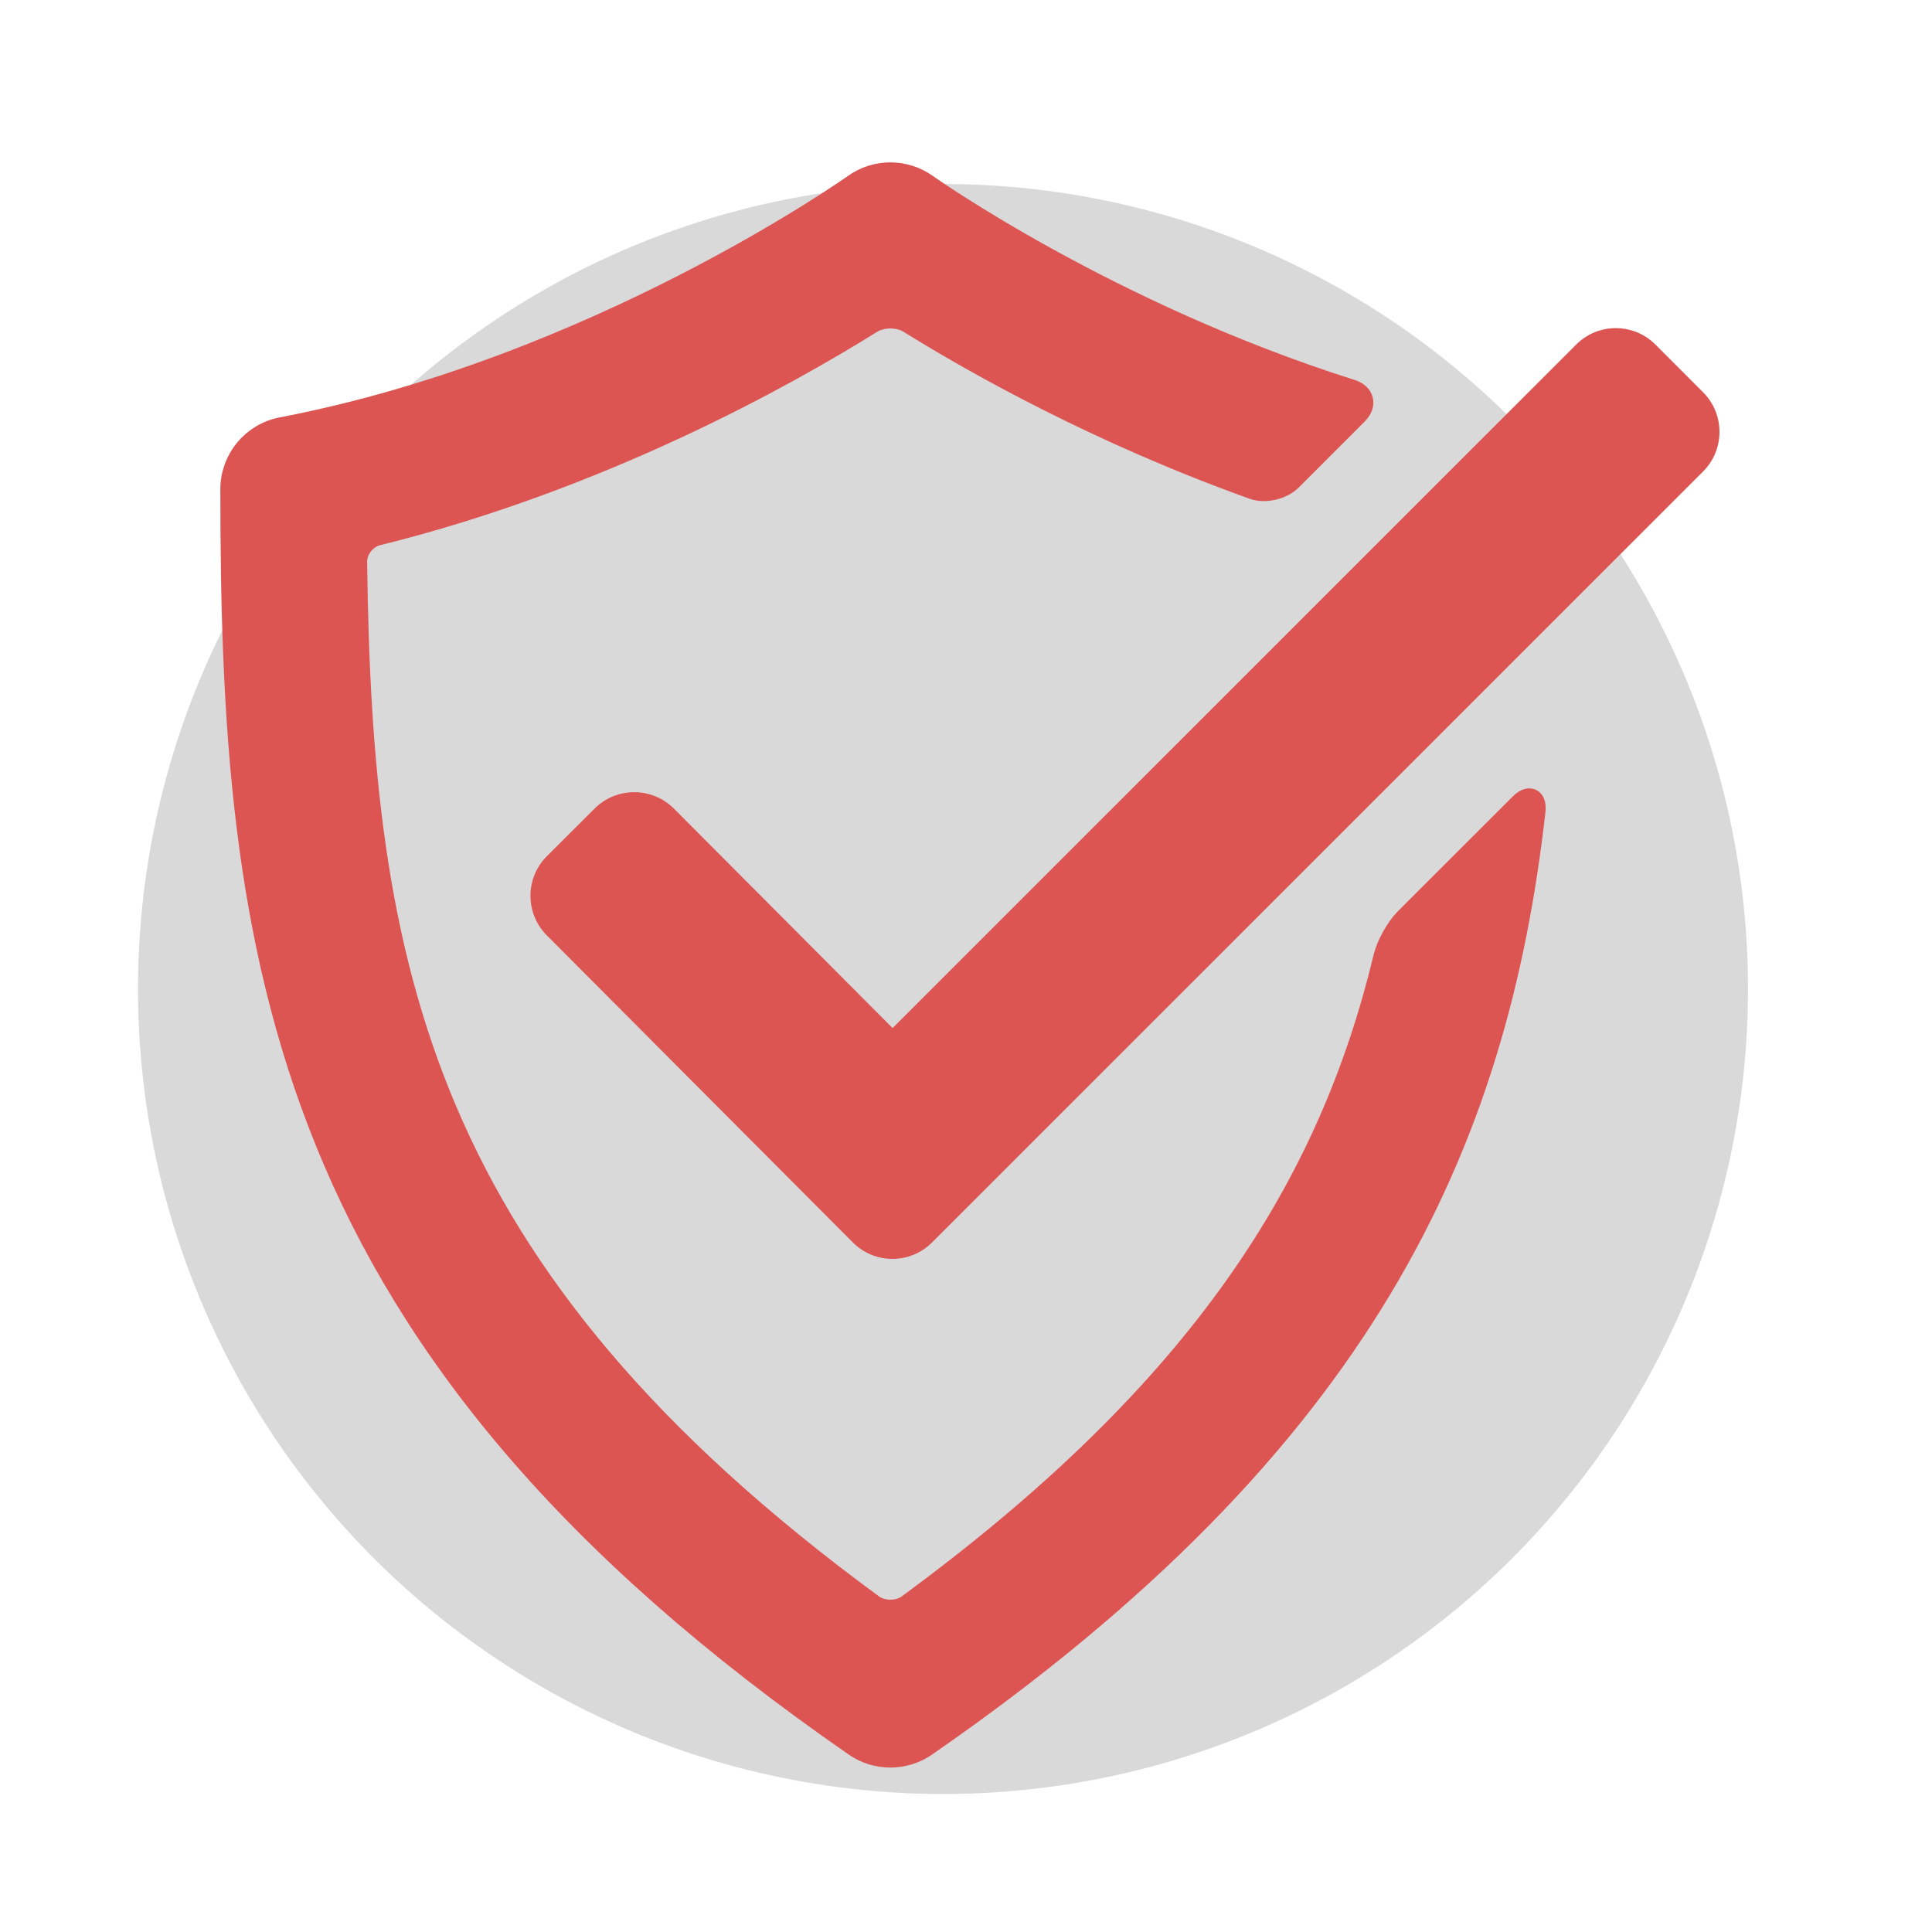 <svg width="42" height="42" viewBox="0 0 42 42" fill="none" xmlns="http://www.w3.org/2000/svg">
<circle cx="20.5" cy="21.5" r="17.5" fill="#D9D9D9"/>
<mask id="mask0_55_104" style="mask-type:alpha" maskUnits="userSpaceOnUse" x="0" y="0" width="42" height="42">
<rect width="42" height="42" fill="#D9D9D9"/>
</mask>
<g mask="url(#mask0_55_104)">
<path d="M18.539 27.009L11.888 20.335C11.412 19.858 11.413 19.085 11.891 18.61L12.926 17.577C13.404 17.102 14.176 17.103 14.652 17.58L19.404 22.349L34.264 7.491C34.74 7.014 35.512 7.014 35.988 7.491L37.023 8.527C37.499 9.003 37.499 9.775 37.023 10.251L20.262 27.01C19.786 27.487 19.014 27.486 18.539 27.009Z" fill="#DC5553"/>
<path d="M30.105 20.812C28.915 25.767 26.148 30.21 19.75 34.906C19.533 35.066 19.178 35.065 18.96 34.905C9.105 27.674 7.842 21.043 7.731 12.21C7.729 11.943 7.939 11.674 8.201 11.61C13.044 10.411 17.04 8.184 18.944 6.997C19.173 6.855 19.54 6.856 19.768 6.997C21.224 7.903 23.909 9.41 27.249 10.607C27.504 10.697 27.864 10.612 28.054 10.423L29.492 8.985C29.683 8.794 29.628 8.578 29.371 8.497C24.099 6.83 20.184 4.064 20.137 4.031C19.67 3.696 19.041 3.696 18.575 4.031C18.519 4.07 12.945 8.014 6.13 9.319C5.497 9.438 5.04 9.993 5.04 10.636C5.04 20.79 6.039 29.247 18.593 37.937C18.823 38.097 19.089 38.175 19.356 38.175C19.622 38.175 19.89 38.097 20.12 37.937C29.678 31.322 32.528 24.837 33.347 17.639C33.378 17.37 33.245 17.307 33.055 17.499L30.56 19.992C30.37 20.183 30.169 20.55 30.105 20.812Z" fill="#DC5553" stroke="#DC5553" stroke-width="0.5"/>
</g>
</svg>
